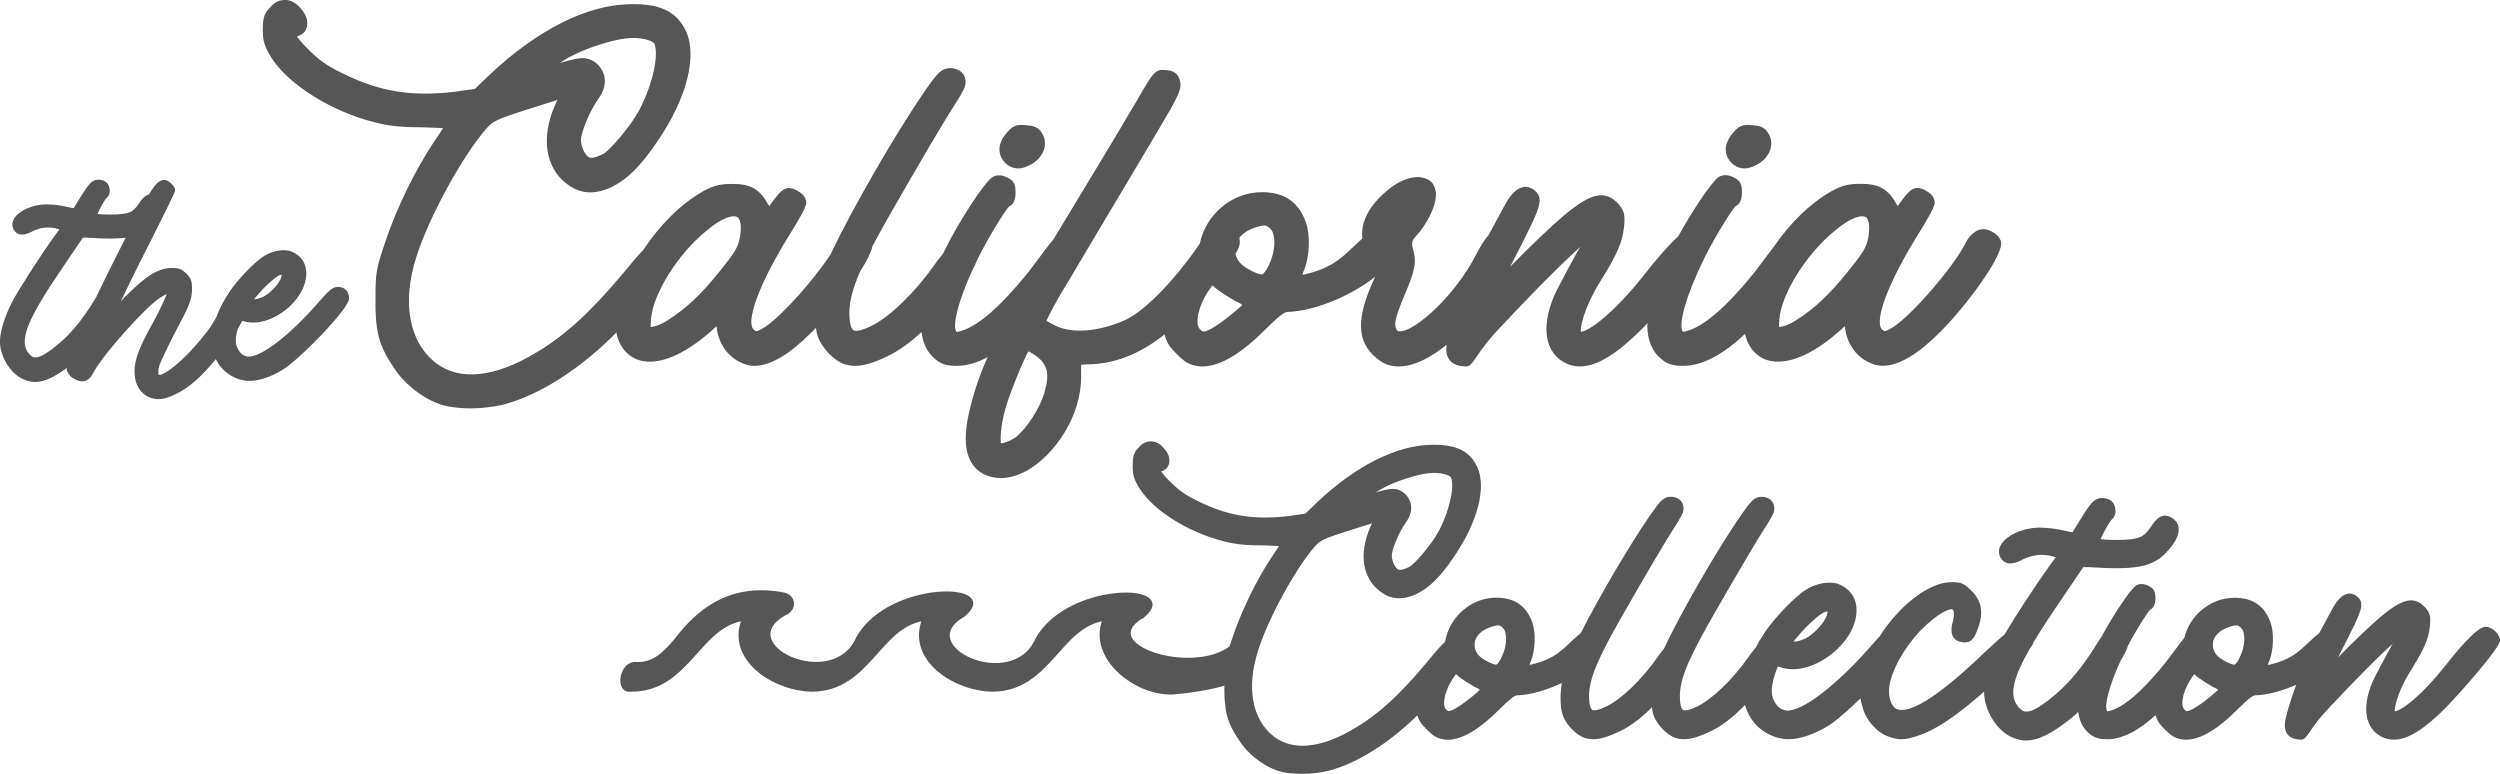 <svg viewBox="0 0 697.44 215.95" xmlns="http://www.w3.org/2000/svg" data-name="Layer 2" id="Layer_2">
  <g data-name="PZ Website Headings" id="PZ_Website_Headings">
    <path stroke-width=".75" stroke-miterlimit="10" stroke="#565656" fill="#565656" d="M179.51,100.39c5.22.87,12.18-2.32,19.71-9.28l1.01-.87c.15,4.78,2.75,8.84,6.67,10.58,1.16.58,2.32.87,3.48.87,4.49,0,9.71-3.19,15.8-9.28.56-.56,1.14-1.16,1.72-1.78.11,1.17.31,2.22.6,3.09,1.01,3.04,4.49,6.67,7.25,7.54.87.29,1.88.43,2.75.43,2.46,0,5.22-.87,9.13-2.75,3.18-1.55,6.43-3.94,9.77-7.12.2,3.61,1.53,6.35,3.99,8.28,1.45,1.16,2.9,1.59,5.65,1.59s5.98-.99,9.28-2.92c-2.49,5.44-4.05,9.99-5.22,14.81-2.46,9.42-1.45,15.36,3.04,18.12,1.59.87,3.33,1.3,5.07,1.3,2.32,0,4.64-.72,7.1-2.03,7.39-4.2,15.07-14.78,14.93-26.23v-3.33l2.03-.14c8.54,0,15.85-3.76,21.93-8.7.16,1.55.58,2.49,1.4,3.77,1.01,1.3,2.75,3.04,4.06,4.06,1.45,1.01,3.04,1.45,4.78,1.45,4.78,0,10.58-3.48,17.39-10.29,3.62-3.62,5.36-4.93,6.38-4.93,7.46-.14,18.74-4.83,25.3-10.69-.43,1.11-1,2.48-1.68,4.02-4.35,10.15-3.62,16.23,2.46,20.44,1.45,1.01,3.04,1.45,4.93,1.45,4.03,0,8.87-2.35,13.92-6.62-.19.92-.3,1.65-.3,2.13,0,2.9,1.74,4.49,5.22,4.49,1.74,0,2.61-4.06,9.57-11.16,12.75-13.62,20.29-20.73,23.77-23.63-.58.87-1.16,2.03-2.03,3.33-1.88,3.48-4.49,8.26-5.8,10.87-4.2,8.7-3.62,16.09,1.59,19.28,1.45.87,2.9,1.3,4.64,1.3,4.64,0,10.15-3.48,17.25-10.58.57-.59,1.24-1.29,1.97-2.07-.4,4.96.94,8.53,3.97,10.91,1.45,1.16,2.9,1.59,5.65,1.59,5.11,0,11.19-3.21,17.44-9.33.16,1.19.48,2.29.97,3.24,1.3,2.61,3.48,4.35,6.23,4.78,5.22.87,12.18-2.32,19.71-9.28l1.01-.87c.15,4.78,2.75,8.84,6.67,10.58,1.16.58,2.32.87,3.48.87,4.49,0,9.71-3.19,15.8-9.28,7.54-7.54,16.96-20.58,16.96-24.5,0-1.01-1.01-2.17-2.03-2.75-1.16-.73-2.32-1.01-3.48-.73-1.45.44-2.9,1.74-3.91,3.91-3.48,6.67-14.35,19.28-19.86,23.05-2.75,1.74-3.04,1.59-3.91.72-2.17-2.17.58-12.03,11.45-29.13.29-.58,3.19-5.22,3.19-6.38,0-1.01-.58-2.03-1.74-2.75-1.01-.73-2.46-1.3-3.62-.87-1.16.43-2.75,2.61-3.48,3.62l-1.16,1.59-.58-1.01c-2.32-4.2-4.78-5.51-9.57-5.51h-.15c-3.33,0-5.07.44-7.68,1.88-6.05,3.28-11.77,9.04-16.15,15.4-1.8,2.34-3.74,5.05-5.44,7.22-7.97,9.86-14.49,15.51-19.57,16.67-.72.15-.87.15-.87.15-.15,0-.15-.15-.44-.73-.87-2.17.87-9.57,6.38-20.73,3.77-7.39,7.97-13.77,8.7-14.35,1.01-.29,1.59-1.59,1.59-3.48,0-2.03-.29-3.04-2.17-3.91-.87-.43-2.32-.87-3.62-.15-1.97,1.23-7.47,9.54-11.31,16.55-2.43,2.15-5.69,5.86-9.85,11.14-7.68,9.71-15.07,15.65-17.83,15.65-.72-.87.72-7.25,5.22-14.49,4.93-7.83,6.23-11.16,6.67-15.22.29-3.19.15-4.2-1.45-6.09-1.3-1.45-2.61-2.17-4.2-2.32-4.06-.15-9.28,3.77-21.02,15.36-2.32,2.32-4.49,4.49-6.09,6.09.87-1.88,2.17-4.2,3.48-6.81,5.8-11.45,6.81-13.77,4.78-15.8-.87-.87-2.03-1.3-3.04-1.16-1.74.29-3.19,1.74-4.64,4.2-.27.54-2.56,4.62-4.99,9.17-1.11,1.21-2.21,2.99-3.41,5.32-5.65,11.16-16.96,21.6-21.6,21.6-.73,0-1.01-.29-1.16-.58-.87-1.59-.72-3.04,1.74-9.13,3.33-7.68,3.77-9.86,2.75-13.48q-.72-2.32.58-3.62c3.62-3.91,5.94-8.84,5.8-12.18-.15-1.16-.58-2.32-1.3-2.9-2.46-2.03-6.67-1.3-10.73,1.74-5.07,3.91-7.83,8.26-7.83,12.61,0,.58.02,1.06.05,1.49-.2.17-.41.35-.63.54-4.2,3.62-6.96,7.97-16.96,9.86.15-.58.29-1.3.73-2.17,1.45-3.77,1.59-9.42.43-12.75-1.88-5.51-5.8-8.26-11.89-8.26h-.15c-7.98,0-15.25,6.03-16.87,14.1-2.84,4.38-13.13,18.03-21.39,21.71-7.1,3.04-14.35,3.77-19.28,1.45-1.59-.72-2.61-1.45-2.9-1.59.44-1.3,2.9-6.09,6.96-12.61,7.83-13.33,23.48-39.28,28.12-47.4,2.17-4.06,2.75-5.51,2.17-7.25-.43-1.59-1.45-2.32-3.48-2.46-2.75-.29-3.04,0-8.26,9.13l-.29.44c-2.46,4.35-17.1,28.55-21.6,35.95-.31.51-.61,1-.92,1.5-2.2,2.63-4.83,6.4-7.05,9.23-7.97,9.86-14.49,15.51-19.57,16.67-.72.15-.87.15-.87.15-.15,0-.15-.15-.44-.73-.78-1.95.55-8.12,4.82-17.44.43-.75.74-1.41.94-2,.2-.42.4-.84.62-1.28,3.77-7.39,7.97-13.77,8.7-14.35,1.01-.29,1.59-1.59,1.59-3.48,0-2.03-.29-3.04-2.17-3.91-.87-.43-2.32-.87-3.62-.15-2.32,1.45-9.57,12.75-13.19,20.15-.2.4-.38.78-.57,1.17-.86.98-1.76,2.18-2.77,3.61-5.22,7.39-12.18,14.06-17.1,16.52-2.9,1.45-4.78,1.88-5.65,1.3-.87-.58-1.3-2.32-1.3-5.36.08-3.22.93-6.66,3.05-11.5,1.83-2.89,3.09-5.38,3.39-6.96,1.39-2.65,3.04-5.64,5.01-9.08,8.12-14.2,15.65-26.96,17.97-30.44,1.16-1.74,2.46-4.06,2.75-4.78.43-1.16.29-2.46-.29-3.33-.72-1.01-1.88-1.59-3.33-1.59-2.17,0-3.19,1.01-6.81,6.23-8.4,12.2-20.53,33.33-26.27,45.52-4.49,6.93-13.41,16.99-18.22,20.28-2.75,1.74-3.04,1.59-3.91.72-2.17-2.17.58-12.03,11.45-29.13.29-.58,3.19-5.22,3.19-6.38,0-1.01-.58-2.03-1.74-2.75-1.01-.73-2.46-1.3-3.62-.87-1.16.43-2.75,2.61-3.48,3.62l-1.16,1.59-.58-1.01c-2.32-4.2-4.78-5.51-9.57-5.51h-.15c-3.33,0-5.07.44-7.68,1.88-6.35,3.45-12.35,9.63-16.81,16.38-1.45,1.48-3.24,3.61-5.64,6.53-9.13,10.87-16.09,17.25-24.06,22.03-11.89,7.25-21.89,8.26-28.7,3.04-7.68-5.94-9.71-17.25-5.51-30.15,3.62-11.45,13.33-28.84,19.71-35.95,2.32-2.46,2.9-2.61,20-7.97l.58-.15-1.16,2.61c-3.62,8.55-2.46,16.67,3.33,21.02,3.48,2.75,7.39,3.04,11.89,1.01,4.49-2.17,8.26-5.8,13.19-13.19,7.83-11.6,10.73-23.05,7.68-29.86-2.46-5.22-6.67-7.39-14.49-7.39h-.29c-12.18,0-26.23,7.1-39.57,19.71l-4.06,3.91-6.09.87c-11.6,1.3-20.44,0-30.58-4.93-4.35-2.03-6.96-3.77-9.86-6.67-2.03-1.88-3.33-3.62-3.77-4.2.15-.15.44-.44.87-.58,1.45-.58,1.88-1.59,2.03-2.32.29-1.45-.15-3.04-1.59-4.64-1.16-1.45-2.61-2.32-4.2-2.32-1.3,0-2.75.58-3.91,2.03-1.59,1.59-1.88,2.9-1.88,5.94s.44,4.49,2.32,7.54c4.78,7.54,16.81,14.93,28.41,17.83,4.35,1.16,7.97,1.45,13.91,1.45,2.75.15,4.78.15,5.94.29-.58.87-1.59,2.46-2.9,4.35-5.22,7.83-10.44,18.55-13.48,27.68-2.61,7.68-2.75,8.7-2.75,15.65-.15,8.99.87,13.04,4.78,18.84,2.75,4.49,7.54,8.41,12.47,10.29,2.17.87,5.51,1.3,9.13,1.3,3.04,0,6.09-.43,8.7-1.01,10.24-2.62,21.87-10.2,32.03-20.58.14,1.34.47,2.57,1.01,3.62,1.3,2.61,3.48,4.35,6.23,4.78ZM511.55,64.15c4.78-4.06,7.83-4.64,9.13-3.91,1.16.72,1.45,3.04.87,6.23-.58,2.9-1.59,4.35-5.65,9.42-5.22,6.52-9.57,10.58-14.64,13.77-1.74,1.16-3.77,1.88-4.64,1.88h-.73l.15-2.61c.58-7.1,7.54-18.26,15.51-24.79ZM339.37,91.25c-1.74,1.16-3.04,1.74-3.91,1.59-.29-.15-.72-.29-1.3-1.16-1.16-1.88-.14-7.1,3.48-11.89l.58-.72,1.3,1.16c1.3,1.01,3.62,2.46,5.36,3.48,1.16.43,1.88,1.01,2.32,1.3-1.16,1.16-4.64,4.2-7.83,6.23ZM352.71,62.56h.44c.87.29,1.59.87,2.17,1.88,1.01,2.32.72,5.94-.87,9.42-.87,1.88-1.59,2.75-2.17,3.04-.58.15-1.45-.15-3.04-.87-3.19-1.59-4.35-2.9-4.93-5.07-.01-.08-.02-.15-.03-.23.94-1.47,1.38-2.68,1.19-3.83-.02-.22-.08-.43-.15-.62.29-.38.62-.75,1.02-1.12,1.59-1.45,4.78-2.61,6.38-2.61ZM291.83,109.37c-1.3,4.64-5.22,10.58-8.41,13.04-1.3.87-3.19,1.59-3.77,1.59-.29,0-.72,0-.72.15-.15-.29-.15-1.45-.15-2.17,0-1.45.43-4.64,1.01-6.81,1.16-4.93,5.65-15.51,6.96-17.68.44.29,1.45.72,2.46,1.45,3.33,2.46,4.06,5.22,2.61,10.44ZM159.8,15.01c4.06-2.03,10.73-4.2,14.64-4.64,4.2-.58,7.83.58,8.41,1.59,1.3,2.61.15,10.44-4.06,18.7-2.32,4.49-8.55,11.89-10.58,12.75-3.33,1.59-4.35,1.16-5.36-.58-.72-1.01-1.16-2.75-1.16-3.77,0-2.03,2.32-8.12,5.07-11.89,2.46-3.48,2.03-7.1-.87-9.42-1.01-.73-2.03-1.16-3.33-1.16-1.74,0-4.2.72-8.55,2.03-.15,0-.15.15-.29.15,2.17-1.45,4.49-3.04,6.09-3.77ZM196.75,64.15c4.78-4.06,7.83-4.64,9.13-3.91,1.16.72,1.45,3.04.87,6.23-.58,2.9-1.59,4.35-5.65,9.42-5.22,6.52-9.57,10.58-14.64,13.77-1.74,1.16-3.77,1.88-4.64,1.88h-.73l.15-2.61c.58-7.1,7.54-18.26,15.51-24.79ZM280.67,45.16c-2.03-2.17-2.03-4.93.44-7.83,1.59-1.88,2.46-2.32,5.07-2.03,2.03.15,3.33.43,4.35,2.32,1.45,2.61.29,5.94-2.9,7.83-1.3.72-2.46,1.16-3.48,1.16-1.3,0-2.46-.44-3.48-1.45ZM483.29,45.16c-2.03-2.17-2.03-4.93.44-7.83,1.59-1.88,2.46-2.32,5.07-2.03,2.03.15,3.33.43,4.35,2.32,1.45,2.61.29,5.94-2.9,7.83-1.3.72-2.46,1.16-3.48,1.16-1.3,0-2.46-.44-3.48-1.45ZM94.16,80.44c-1.27,0-2.25.98-5,4.12-7.64,8.82-16.17,15.68-20.09,15.29-1.37-.2-2.35-.98-3.04-2.35-.85-1.53-.81-3.27-.03-5.94.51-.85.98-1.7,1.4-2.52,3.31,1.21,7.05.49,10.88-2.03,4.41-2.94,7.15-7.55,6.76-11.47-.2-2.25-1.57-4.12-3.82-5-1.76-.78-4.9-.29-7.15,1.08-2.55,1.47-7.55,6.66-9.8,10.09-1.56,2.33-2.78,4.72-3.61,7.01-.62,1.06-1.15,1.97-1.49,2.49-1.47,2.16-4.41,5.68-6.66,7.94-5.29,5.29-7.74,6.08-8.43,5.78-.29-.2-.49-1.18,0-3.04.29-.88,1.96-4.51,4.02-8.53,4.41-8.23,5.1-9.9,5.1-12.84,0-2.06-.29-2.74-1.47-3.92-1.18-1.18-1.86-1.47-3.72-1.47-3.72,0-7.06,2.06-13.13,8.23l-2.29,2.38c.18-.37.33-.71.43-1.01.02-.07.03-.15.05-.22,1.32-2.84,5.08-10.53,8.67-17.52,4.41-8.82,6.76-13.52,6.76-13.92,0-.78-.98-1.57-1.18-1.76-.39-.39-1.08-.88-1.86-.69-.99.15-2,1.17-3.71,4-1.1.17-1.98,1.23-2.76,2.47-1.67,2.45-2.84,3.14-8.23,3.14-1.86,0-3.33-.1-4.12-.2.49-1.37,2.35-4.7,2.84-5.1.39-.29.69-.78.78-1.47,0-.78-.2-1.86-.88-2.35-.59-.49-1.57-.69-2.35-.59-1.27.2-2.06,1.18-3.92,4.12-.2.29-1.76,2.84-2.35,3.82-.29,0-.98-.1-2.16-.39-1.47-.39-4.02-.69-5.59-.69-3.72,0-7.55,1.67-8.82,3.92-.49.88-.49,1.86,0,2.65,1.18,1.86,3.14,1.08,5,.1,2.35-1.08,4.7-1.27,7.25-.49l.78.2-1.67,2.25c-4.41,6.17-10.39,15.48-12.05,18.82-1.86,3.72-3.14,7.84-3.14,10.39,0,4.02,2.74,8.62,6.17,10.19,1.08.49,2.16.78,3.23.78,2.64,0,5.54-1.45,9.38-4.4-.11.42-.17.75-.17.97,0,.69.39,1.37,1.08,2.06.78.59,1.96,1.27,3.14,1.18,1.18-.1,1.96-1.08,2.74-2.55,2.55-4.8,14.21-17.84,18.33-20.58,1.37-.88,2.45-1.37,2.94-1.57-.2.39-.39.98-.59,1.47-.49,1.37-2.16,4.8-3.72,7.64-3.63,6.47-4.9,9.8-5,13.03,0,3.14,1.08,5.39,3.14,6.66.98.59,2.06.88,3.14.88,1.27,0,2.74-.39,4.51-1.27,3.79-1.81,7.24-4.82,11.63-10.22,1.25,2.96,3.53,5.03,6.7,6.01.78.2,1.67.39,2.55.39,2.55,0,5.59-.98,8.92-2.94,4.8-2.84,18.52-17.05,18.52-19.7,0-1.86-.98-2.84-2.84-2.84ZM73.39,80.05c1.47-1.47,3.63-3.43,4.7-3.72.49-.1.78-.1.98-.1,0,.1,0,.39-.2.98-.29,1.76-3.04,4.8-5.19,5.88-1.67.78-3.04.88-3.53.78.39-.59,1.57-2.06,3.23-3.82ZM25.46,85.83c-3.43,5.19-6.08,8.13-9.7,11.07-3.04,2.45-5,3.43-6.37,3.14-.78-.2-1.57-.88-2.25-2.06-1.96-3.72.49-9.6,10-23.52l5.78-8.53h1.27c5.26.33,8.85.36,11.54-.08-.55,1.07-1.12,2.2-1.74,3.41-2.38,4.64-4.77,9.48-6.92,14.01-.77,1.17-1.5,2.35-1.6,2.55ZM693.42,175.28c-1.77,0-5.42,3.65-11.08,10.84-6.24,7.89-12.25,12.73-14.49,12.73-.59-.71.59-5.89,4.24-11.78,4.01-6.36,5.07-9.07,5.42-12.37.24-2.59.12-3.42-1.18-4.95-1.06-1.18-2.12-1.77-3.42-1.89-3.3-.12-7.54,3.06-17.08,12.49-1.89,1.88-3.65,3.65-4.95,4.95.71-1.53,1.77-3.42,2.83-5.54,4.71-9.31,5.54-11.19,3.89-12.84-.71-.71-1.65-1.06-2.47-.94-1.41.24-2.59,1.41-3.77,3.42-.22.44-2.09,3.77-4.07,7.48-.41.33-.84.69-1.35,1.12-3.42,2.95-5.66,6.48-13.79,8.01.12-.47.24-1.06.59-1.77,1.18-3.06,1.3-7.66.35-10.37-1.53-4.48-4.71-6.72-9.66-6.72h-.12c-6.33,0-12.1,4.66-13.6,10.97-1.71,2.1-3.68,4.92-5.37,7.06-6.48,8.01-11.78,12.61-15.91,13.55-.59.12-.71.12-.71.12-.12,0-.12-.12-.35-.59-.63-1.59.45-6.6,3.92-14.17.89-1.43,1.55-2.69,1.86-3.62.03-.1.05-.22.08-.34,2.87-5.45,5.86-9.94,6.4-10.38.82-.24,1.3-1.3,1.3-2.83,0-1.65-.24-2.47-1.77-3.18-.71-.35-1.89-.71-2.95-.12-1.66,1.04-6.41,8.27-9.54,14.08-1.13,1.65-2.45,3.77-2.6,4.06-4.12,6.25-7.31,9.78-11.67,13.31-3.65,2.95-6.01,4.12-7.66,3.77-.94-.24-1.89-1.06-2.71-2.47-1.64-3.12-.7-7.52,3.89-15.56.57-.68.9-1.22,1-1.72,1.86-3.12,4.21-6.74,7.12-11l6.95-10.25h1.53c14.85.94,18.73-.12,23.09-5.77,1.41-1.88,2-3.53,1.77-4.95-.12-.94-.71-1.77-1.53-2.24-2.47-1.65-4.12.12-5.54,2.36-2,2.95-3.42,3.77-9.9,3.77-2.24,0-4.01-.12-4.95-.24.59-1.65,2.83-5.66,3.42-6.13.47-.35.82-.94.94-1.77,0-.94-.24-2.24-1.06-2.83-.71-.59-1.89-.82-2.83-.71-1.53.24-2.47,1.41-4.71,4.95-.24.35-2.12,3.42-2.83,4.59-.35,0-1.18-.12-2.59-.47-1.77-.47-4.83-.83-6.72-.83-4.48,0-9.07,2-10.6,4.71-.59,1.06-.59,2.24,0,3.18,1.41,2.24,3.77,1.3,6.01.12,2.83-1.3,5.66-1.53,8.72-.59l.94.24-2,2.71c-4.21,5.89-9.59,14.14-12.64,19.3-1.73,1.43-3.86,3.4-5.15,4.62-12.37,11.9-20.5,17.32-24.74,16.5-2-.35-3.3-3.18-2.95-6.6.47-4.6,4.24-11.31,8.84-16.14,4.95-4.95,8.37-6.48,9.43-5.89.59.35.71,1.65.24,3.65-.59,2-.47,3.42.12,4.24.47.71,1.18,1.06,2.24,1.18,2.36.35,3.06-1.18,4.12-4.24,1.3-3.89.71-6.95-2-9.54-1.89-1.89-2.59-2.24-5.18-2.24-6.32,0-14.44,6.57-19.77,14.92-.63.67-1.37,1.5-2.26,2.52-9.19,10.6-19.44,18.85-24.15,18.38-1.65-.24-2.83-1.18-3.65-2.83-1.18-2.12-.94-4.6.47-8.72.47-1.3.71-1.53.59-1.65,4.12,1.77,8.84.94,13.67-2.24,5.3-3.54,8.6-9.07,8.13-13.79-.24-2.71-1.89-4.95-4.6-6.01-2.12-.94-5.89-.35-8.6,1.3-3.06,1.77-9.07,8.01-11.78,12.14-.91,1.36-1.72,2.73-2.43,4.1-.71.8-1.45,1.79-2.28,2.97-4.24,6.01-9.9,11.43-13.9,13.43-2.36,1.18-3.89,1.53-4.6,1.06-.71-.47-1.06-1.88-1.06-4.36.07-2.75.83-5.7,2.75-9.98.33-.58.56-1.08.72-1.54,1.41-2.93,3.31-6.45,5.84-10.87,6.6-11.55,12.73-21.92,14.61-24.74.94-1.41,2-3.3,2.24-3.89.35-.94.24-2-.24-2.71-.59-.83-1.53-1.3-2.71-1.3-1.77,0-2.59.82-5.54,5.07-6.86,9.97-16.8,27.28-21.43,37.16-.63.74-1.29,1.63-2.01,2.66-4.24,6.01-9.9,11.43-13.9,13.43-2.36,1.18-3.89,1.53-4.6,1.06-.71-.47-1.06-1.88-1.06-4.36.12-4.83,2.36-10.25,9.31-22.39,6.6-11.55,12.73-21.92,14.61-24.74.94-1.41,2-3.3,2.24-3.89.35-.94.24-2-.24-2.71-.59-.83-1.53-1.3-2.71-1.3-1.77,0-2.59.82-5.54,5.07-5.95,8.64-14.2,22.79-19.32,32.85-.39.32-.82.67-1.3,1.09-3.42,2.95-5.66,6.48-13.79,8.01.12-.47.24-1.06.59-1.77,1.18-3.06,1.3-7.66.35-10.37-1.53-4.48-4.71-6.72-9.66-6.72h-.12c-6.6,0-12.61,5.07-13.79,11.78-.02.12-.08.25-.12.38-1.32,1.17-2.98,3.15-5.41,6.1-7.42,8.84-13.08,14.02-19.56,17.91-9.66,5.89-17.79,6.72-23.33,2.47-6.25-4.83-7.89-14.02-4.48-24.51,2.95-9.31,10.84-23.45,16.02-29.22,1.89-2,2.36-2.12,16.26-6.48l.47-.12-.94,2.12c-2.95,6.95-2,13.55,2.71,17.09,2.83,2.24,6.01,2.47,9.66.82,3.65-1.77,6.72-4.71,10.72-10.72,6.36-9.43,8.72-18.74,6.24-24.27-2-4.24-5.42-6.01-11.78-6.01h-.24c-9.9,0-21.33,5.77-32.17,16.02l-3.3,3.18-4.95.71c-9.43,1.06-16.61,0-24.86-4.01-3.53-1.65-5.66-3.06-8.01-5.42-1.65-1.53-2.71-2.95-3.06-3.42.12-.12.35-.35.71-.47,1.18-.47,1.53-1.3,1.65-1.89.24-1.18-.12-2.47-1.3-3.77-.94-1.18-2.12-1.89-3.42-1.89-1.06,0-2.24.47-3.18,1.65-1.3,1.3-1.53,2.36-1.53,4.83s.35,3.65,1.89,6.13c3.89,6.13,13.67,12.14,23.09,14.49,3.54.94,6.48,1.18,11.31,1.18,2.24.12,3.89.12,4.83.24-.47.71-1.3,2-2.36,3.54-4.24,6.36-8.48,15.08-10.96,22.5-.33.96-.6,1.79-.84,2.53-10.98,8.26-38.26-.66-24.45-8.62l.02.04c10.93-9.09-20.89-9.52-29.68,6.28-6.69,15.45-35.34,2-20.34-6.6,10.95-9.05-20.85-9.56-29.68,6.28-6.69,15.45-35.34,2-20.34-6.6,3.24-1.24,3.02-5.32-.65-5.79-15.18-2.75-23.87,5.48-29.05,12.07-3.55,4.4-6.79,7.68-11.62,7.4-4.5-.37-5.71,8.11-1.57,7.54,15.88.14,18.83-17.77,31.31-19.75-4.36,11.15,8.68,19.63,19.36,19.75,15.74-.18,18.53-17.77,30.98-19.75-4.36,11.15,8.68,19.63,19.36,19.75,15.74-.18,18.53-17.77,30.98-19.75-4.36,11.15,9.77,21.45,19.88,20.48,6.69-.64,11.19-1.64,14.11-2.53-.12,7.29.71,10.58,3.89,15.29,2.24,3.65,6.13,6.83,10.13,8.37,1.77.71,4.48,1.06,7.42,1.06,2.47,0,4.95-.35,7.07-.82,8.04-2.06,17.13-7.87,25.18-15.87.16,1.03.49,1.75,1.09,2.68.82,1.06,2.24,2.47,3.3,3.3,1.18.83,2.47,1.18,3.89,1.18,3.89,0,8.6-2.83,14.14-8.37,2.95-2.95,4.36-4.01,5.18-4.01,3.68-.07,8.51-1.51,12.93-3.69-.6,3.58-.59,7.25.15,9.46.82,2.47,3.65,5.42,5.89,6.13.71.24,1.53.35,2.24.35,2,0,4.24-.71,7.42-2.24,3-1.46,6.08-3.84,9.27-7.1.08,1.09.25,2.07.51,2.86.82,2.47,3.65,5.42,5.89,6.13.71.24,1.53.35,2.24.35,2,0,4.24-.71,7.42-2.24,3.17-1.55,6.43-4.11,9.81-7.66,1.2,4.76,4.24,8.02,8.8,9.43.94.24,2,.47,3.06.47,3.06,0,6.72-1.18,10.72-3.53,2.19-1.3,5.94-4.57,9.73-8.3.11,1.05.35,2.15.75,3.47.94,3.42,4.01,6.72,6.95,7.66,1.3.47,2.36.71,3.42.71,1.3,0,2.71-.35,4.83-1.06,4.72-1.6,10.52-5.5,18.67-12.7-.03.32-.05.63-.05.92,0,4.83,3.3,10.37,7.42,12.25,1.3.59,2.59.94,3.89.94,3.42,0,7.19-2,12.37-6.13.79-.64,1.65-1.42,2.52-2.28.16,2.95,1.24,5.18,3.25,6.75,1.18.94,2.36,1.3,4.6,1.3,4.01,0,8.75-2.42,13.64-7.06.16,1.05.49,1.77,1.09,2.71.82,1.06,2.24,2.47,3.3,3.3,1.18.83,2.47,1.18,3.89,1.18,3.89,0,8.6-2.83,14.14-8.37,2.95-2.95,4.36-4.01,5.18-4.01,3.43-.07,7.87-1.32,12.04-3.26-2.04,5.49-3.44,10.39-3.44,11.98,0,2.36,1.41,3.65,4.24,3.65,1.41,0,2.12-3.3,7.78-9.07,10.37-11.08,16.5-16.85,19.32-19.21-.47.71-.94,1.65-1.65,2.71-1.53,2.83-3.65,6.72-4.71,8.84-3.42,7.07-2.95,13.08,1.3,15.67,1.18.71,2.36,1.06,3.77,1.06,3.77,0,8.25-2.83,14.02-8.6,4.36-4.48,15.2-16.73,15.2-18.73,0-1.53-2-3.42-3.65-3.42ZM503.48,174.8c1.77-1.77,4.36-4.12,5.66-4.48.59-.12.94-.12,1.18-.12,0,.12,0,.47-.24,1.18-.35,2.12-3.65,5.77-6.24,7.07-2,.94-3.65,1.06-4.24.94.47-.71,1.89-2.47,3.89-4.6ZM386.37,135.45c3.3-1.65,8.72-3.42,11.9-3.77,3.42-.47,6.36.47,6.83,1.3,1.06,2.12.12,8.48-3.3,15.2-1.89,3.65-6.95,9.66-8.6,10.37-2.71,1.3-3.53.94-4.36-.47-.59-.83-.94-2.24-.94-3.06,0-1.65,1.89-6.6,4.12-9.66,2-2.83,1.65-5.77-.71-7.66-.82-.59-1.65-.94-2.71-.94-1.41,0-3.42.59-6.95,1.65-.12,0-.12.12-.24.12,1.77-1.18,3.65-2.47,4.95-3.06ZM407.1,197.43c-1.41.94-2.47,1.41-3.18,1.3-.24-.12-.59-.24-1.06-.94-.94-1.53-.12-5.77,2.83-9.66l.47-.59,1.06.94c1.06.83,2.95,2,4.36,2.83.94.35,1.53.83,1.89,1.06-.94.94-3.77,3.42-6.36,5.07ZM419.36,183.29c-.71,1.53-1.3,2.24-1.77,2.47-.47.12-1.18-.12-2.47-.71-2.59-1.3-3.54-2.36-4.01-4.12-.35-1.88.12-3.3,1.65-4.71,1.3-1.18,3.89-2.12,5.18-2.12h.35c.71.24,1.3.71,1.77,1.53.82,1.88.59,4.83-.71,7.66ZM613.06,197.43c-1.41.94-2.47,1.41-3.18,1.3-.24-.12-.59-.24-1.06-.94-.94-1.53-.12-5.77,2.83-9.66l.47-.59,1.06.94c1.06.83,2.95,2,4.36,2.83.94.35,1.53.83,1.89,1.06-.94.94-3.77,3.42-6.36,5.07ZM625.31,183.29c-.71,1.53-1.3,2.24-1.77,2.47-.47.12-1.18-.12-2.47-.71-2.59-1.3-3.54-2.36-4.01-4.12-.35-1.88.12-3.3,1.65-4.71,1.3-1.18,3.89-2.12,5.18-2.12h.35c.71.24,1.3.71,1.77,1.53.82,1.88.59,4.83-.71,7.66Z" data-name="cali collection" id="cali_collection"></path>
  </g>
</svg>